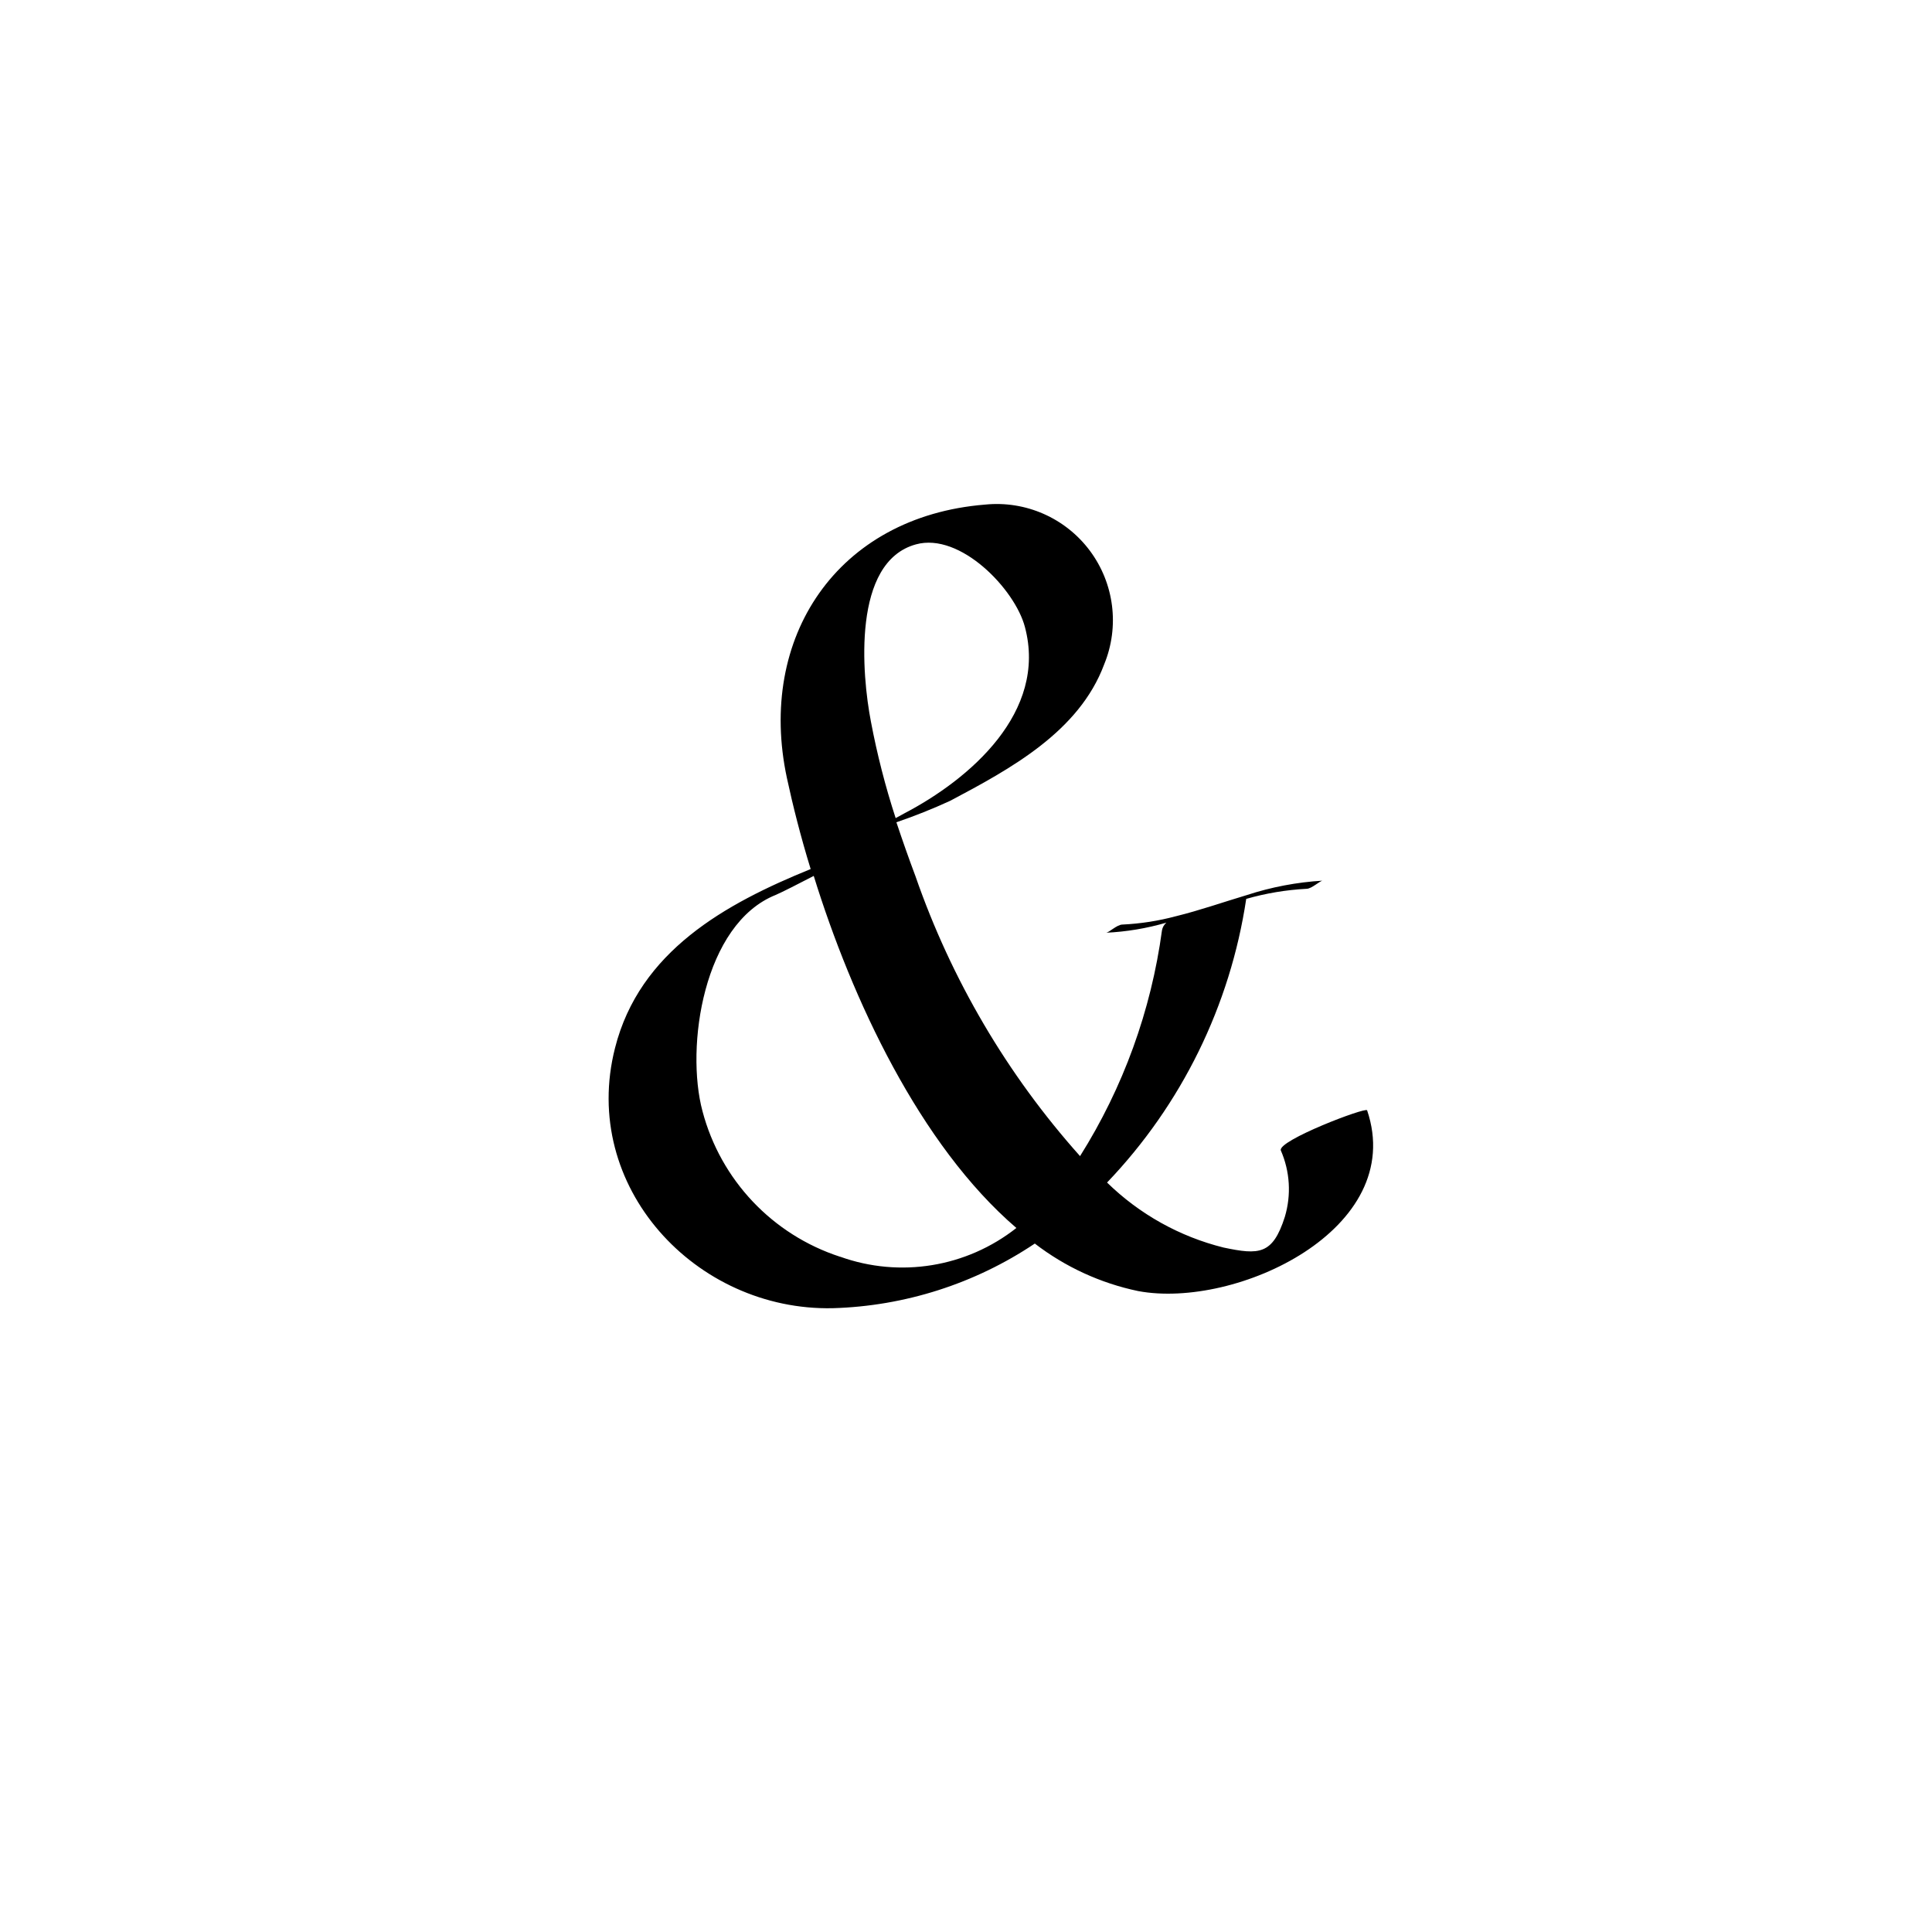 <?xml version="1.0" encoding="UTF-8"?>
<!-- Uploaded to: ICON Repo, www.iconrepo.com, Generator: ICON Repo Mixer Tools -->
<svg fill="#000000" width="800px" height="800px" version="1.1" viewBox="144 144 512 512" xmlns="http://www.w3.org/2000/svg">
 <path d="m506.3 438.24c-0.352-0.906-23.73 8.012-22.871 10.629 2.434 5.566 2.809 11.816 1.059 17.633-3.223 10.078-6.852 10.078-16.223 8.113-11.645-2.894-22.305-8.844-30.883-17.23 19.754-20.648 32.637-46.906 36.879-75.168 5.203-1.492 10.562-2.387 15.969-2.672 1.41 0 3.578-2.168 4.332-2.168v0.004c-6.852 0.406-13.625 1.691-20.152 3.828-6.246 1.863-12.395 4.031-18.742 5.594v-0.004c-4.641 1.25-9.402 1.992-14.207 2.219-1.461 0-3.578 2.168-4.383 2.168 5.43-0.254 10.805-1.152 16.023-2.672-0.609 0.52-1.016 1.23-1.16 2.016-2.875 21.273-10.281 41.684-21.715 59.852-19.309-21.605-34.137-46.832-43.629-74.211-1.762-4.684-3.426-9.422-5.039-14.258 4.848-1.656 9.605-3.555 14.258-5.691 15.871-8.414 34.16-18.289 40.809-36.172v-0.004c4.109-10.008 2.664-21.438-3.805-30.109-6.473-8.668-17.02-13.305-27.785-12.211-39.195 3.176-60.457 35.266-52.496 72.449 1.562 7.254 3.629 15.469 6.297 24.133-22.672 9.219-45.344 21.766-51.844 47.41-9.367 36.727 21.363 69.777 57.738 68.969 19.094-0.559 37.641-6.496 53.508-17.129 8.07 6.207 17.438 10.516 27.406 12.594 25.895 4.84 71.34-16.371 60.656-47.91zm-119.55-149.98c11.738-3.223 26.25 11.891 28.867 21.914 5.996 22.52-14.559 40.305-32.043 49.422l-2.215 1.211c-2.727-8.363-4.914-16.898-6.551-25.543-2.418-12.492-5.039-42.371 11.941-47.004zm-20.152 188.78c-17.902-5.828-31.617-20.344-36.426-38.543-4.586-17.078 0.25-49.676 19.398-57.332 1.664-0.707 6.195-3.023 10.078-5.039 10.078 32.547 28.062 71.289 53.707 93.305h-0.008c-13.215 10.418-30.863 13.293-46.703 7.609z"/>
</svg>